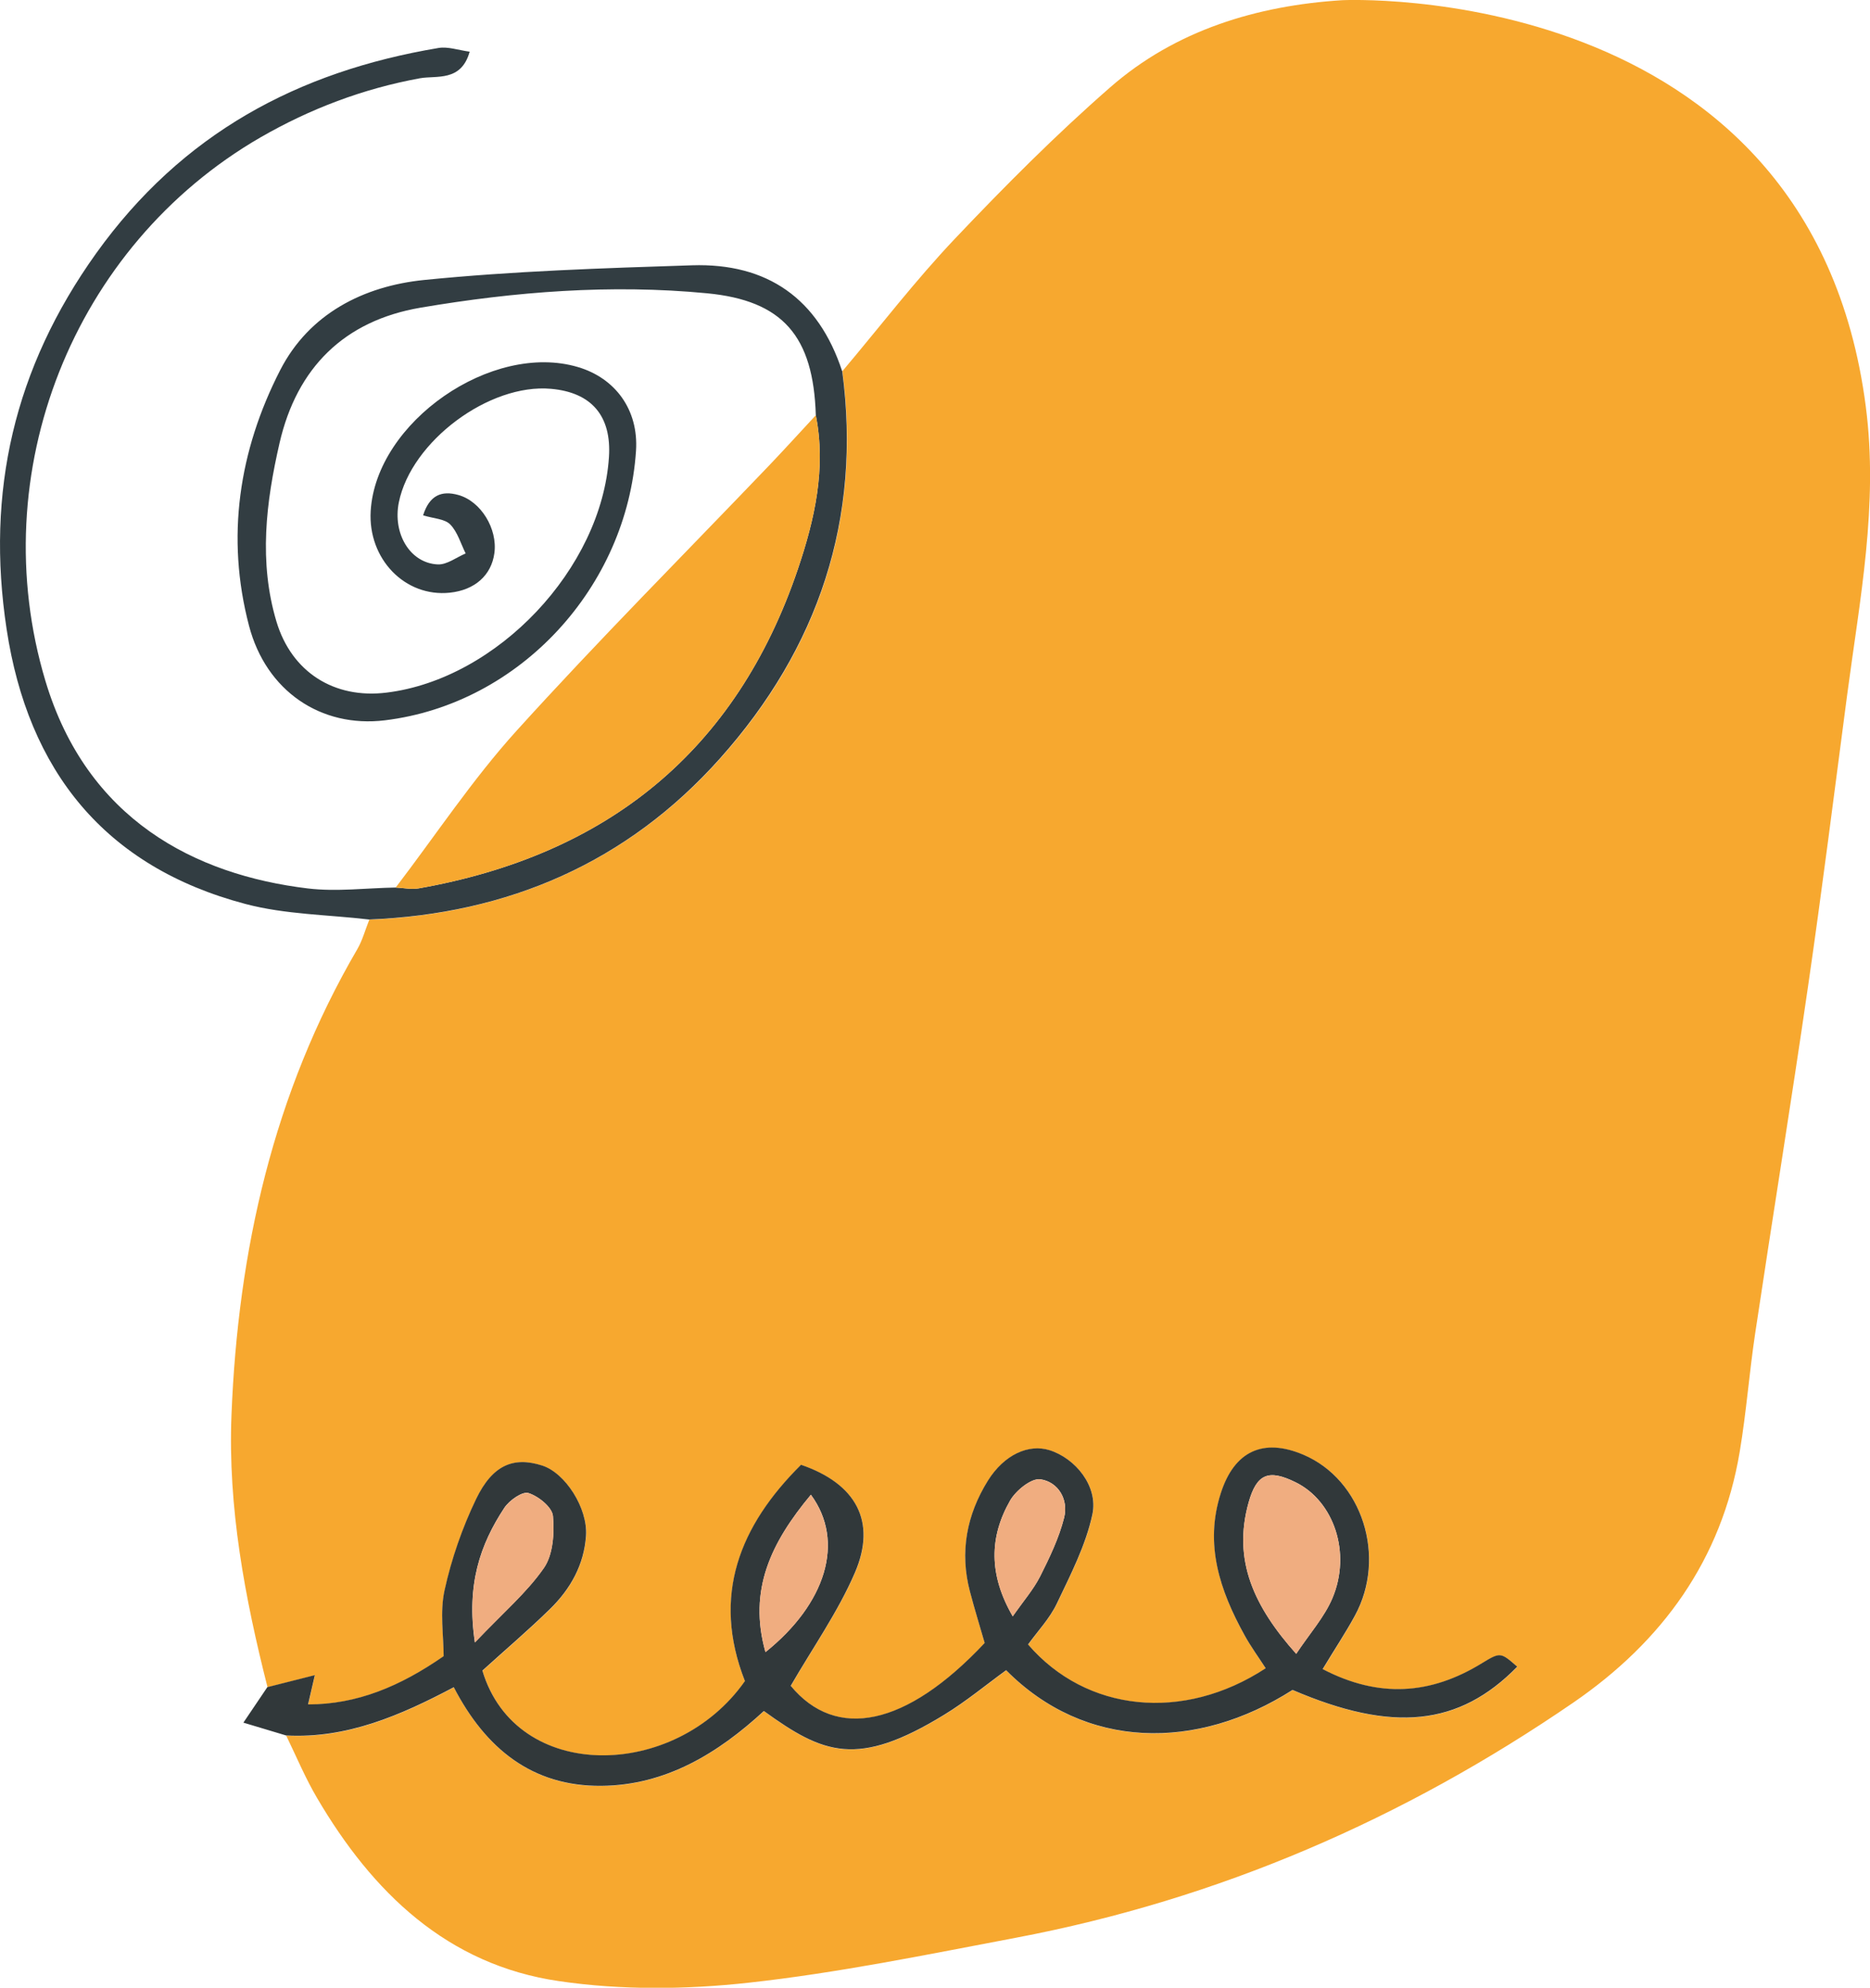 <svg xmlns="http://www.w3.org/2000/svg" id="uuid-22e00a69-8f65-4485-9882-71200f692b63" width="201.23" height="213.84" viewBox="0 0 201.23 213.84"><defs><style>.uuid-ee0f4c25-5df8-4567-a966-c9299c6a6b3e{fill:#f7a82f;}.uuid-ee0f4c25-5df8-4567-a966-c9299c6a6b3e,.uuid-ba56c01e-cc4c-42ac-91fc-0fd476d5d422,.uuid-067512a7-65e6-4a96-9408-54169cf4e7e5,.uuid-396577ae-e276-4dd0-81dc-588e83700606{stroke-width:0px;}.uuid-ba56c01e-cc4c-42ac-91fc-0fd476d5d422{fill:#323d42;}.uuid-067512a7-65e6-4a96-9408-54169cf4e7e5{fill:#31383a;}.uuid-396577ae-e276-4dd0-81dc-588e83700606{fill:#f0ad80;}</style></defs><g id="uuid-462bbc7a-86df-4836-bb6e-dd53ad6bc425"><path class="uuid-ee0f4c25-5df8-4567-a966-c9299c6a6b3e" d="m200.78,43.76c1.37,10.56-.65,20.72-2.01,31.01-1.38,10.48-2.7,20.97-4.22,31.43-1.8,12.41-3.81,24.79-5.67,37.2-.64,4.25-.96,8.55-1.67,12.78-1.95,11.63-8.33,20.41-17.9,26.98-18.26,12.53-38.19,21.17-59.98,25.3-9.56,1.81-19.13,3.78-28.78,4.84-6.72.74-13.72.81-20.39-.17-12.04-1.75-20.09-9.56-26.05-19.72-1.26-2.14-2.22-4.45-3.31-6.69,6.52.36,12.28-2.14,18.04-5.19,3.44,6.64,8.47,10.67,15.86,10.61,6.97-.05,12.6-3.54,17.51-8.05,6.41,4.64,10.05,6.12,19.39.41,2.35-1.43,4.49-3.21,6.68-4.8,8.49,8.58,20.51,8.71,30.82,2.12,10.79,4.63,17.93,3.89,24.18-2.5-1.76-1.54-1.8-1.6-3.79-.38-5.52,3.39-11.09,3.8-17.15.64,1.29-2.12,2.45-3.88,3.46-5.73,3.47-6.34.8-14.65-5.53-17.33-4.31-1.83-7.43-.41-8.89,4.13-1.77,5.5-.1,10.48,2.54,15.26.69,1.24,1.53,2.4,2.29,3.58-8.88,5.81-19.31,4.73-25.57-2.56,1.03-1.43,2.33-2.8,3.1-4.41,1.48-3.11,3.11-6.26,3.82-9.58.65-3.04-1.84-6.04-4.61-6.91-2.25-.7-4.88.46-6.64,3.29-2.29,3.67-3.05,7.68-1.92,11.94.5,1.89,1.08,3.77,1.58,5.51-8.46,9.02-15.98,10.51-20.87,4.61,2.37-4.11,5.08-7.94,6.9-12.16,2.38-5.51.14-9.59-5.79-11.62-6.6,6.56-9.65,14.06-6.04,23.27-7.49,10.68-24.63,10.99-28.25-1.13,2.4-2.17,4.92-4.32,7.28-6.63,2.19-2.14,3.66-4.74,3.87-7.88.2-2.95-2.22-6.74-4.72-7.55-3.07-.99-5.33-.09-7.11,3.61-1.49,3.1-2.64,6.45-3.39,9.8-.52,2.35-.1,4.9-.1,7.1-4.7,3.26-9.33,5.19-14.59,5.19.22-.95.39-1.68.73-3.15-2.09.53-3.6.91-5.1,1.29-2.44-9.62-4.28-19.38-3.88-29.3.7-17.67,4.49-34.61,13.53-50.09.57-.98.87-2.12,1.3-3.19,14.96-.61,27.75-6.14,37.76-17.33,10.59-11.85,15.27-25.74,13.15-41.68,4.03-4.77,7.84-9.75,12.13-14.27,5.33-5.62,10.82-11.14,16.65-16.23C126.49,3.23,135.31.59,144.45.02c0,0,50.36-2.46,56.33,43.73Z"></path><path class="uuid-ba56c01e-cc4c-42ac-91fc-0fd476d5d422" d="m90.63,39.91c2.12,15.94-2.57,29.83-13.15,41.68-10,11.2-22.79,16.73-37.76,17.33-4.44-.52-9.02-.54-13.3-1.67-15.15-4-23.4-14.33-25.71-29.58-2.24-14.75.79-28.05,9.64-40.42C19.59,14.37,32.03,7.7,47.19,5.16c1.02-.17,2.14.24,3.35.4-.91,3.27-3.57,2.54-5.35,2.86-6.12,1.12-11.81,3.28-17.16,6.36C7.82,26.47-1.82,50.91,4.89,73.26c4.47,14.9,16.08,20.86,28.25,22.32,3.1.37,6.29-.05,9.44-.1.83.04,1.68.23,2.48.09,20.23-3.57,34.15-14.72,40.8-34.35,1.8-5.32,3.06-10.83,1.93-16.55-.26-8.5-3.54-12.34-11.72-13.12-10.33-.99-20.63-.18-30.82,1.55-8.19,1.4-13.3,6.44-15.17,14.57-1.46,6.37-2.25,12.78-.33,19.2,1.63,5.43,6.2,8.34,11.85,7.64,11.92-1.46,23.15-13.36,23.93-25.34.29-4.41-1.86-6.95-6.22-7.34-6.66-.61-15.06,5.65-16.39,12.21-.68,3.37,1.21,6.55,4.2,6.68.98.04,1.99-.76,2.99-1.18-.53-1.06-.87-2.31-1.66-3.12-.6-.61-1.78-.63-2.92-.98.69-2.18,2-2.69,3.79-2.19,2.43.67,4.24,3.64,3.88,6.26-.32,2.38-2.11,3.97-4.79,4.25-4.82.51-8.83-3.63-8.52-8.79.58-9.58,13.05-18.23,22.31-15.48,3.99,1.18,6.54,4.58,6.24,9.02-.97,14.58-12.43,27.2-27.02,28.98-6.91.84-12.79-3.18-14.62-10.16-2.51-9.54-1.09-18.85,3.35-27.51,3.12-6.08,8.98-9.04,15.48-9.7,9.57-.96,19.22-1.27,28.84-1.58,8.11-.26,13.59,3.59,16.15,11.38Z"></path><path class="uuid-067512a7-65e6-4a96-9408-54169cf4e7e5" d="m28.78,181.5c1.51-.38,3.01-.76,5.1-1.29-.34,1.47-.51,2.21-.73,3.15,5.26,0,9.89-1.93,14.59-5.19,0-2.19-.42-4.75.1-7.1.74-3.36,1.9-6.7,3.39-9.8,1.78-3.69,4.04-4.59,7.11-3.61,2.5.8,4.92,4.59,4.72,7.55-.21,3.14-1.68,5.74-3.87,7.88-2.36,2.31-4.88,4.45-7.28,6.63,3.62,12.12,20.76,11.81,28.25,1.13-3.61-9.21-.56-16.72,6.04-23.27,5.93,2.03,8.17,6.11,5.79,11.62-1.82,4.22-4.53,8.06-6.9,12.16,4.88,5.9,12.41,4.41,20.87-4.61-.5-1.74-1.08-3.61-1.58-5.51-1.13-4.26-.36-8.27,1.92-11.94,1.76-2.82,4.39-3.99,6.64-3.29,2.77.87,5.26,3.87,4.61,6.91-.71,3.32-2.34,6.47-3.82,9.58-.77,1.62-2.07,2.98-3.1,4.41,6.26,7.28,16.7,8.37,25.57,2.56-.76-1.18-1.61-2.34-2.29-3.58-2.64-4.78-4.32-9.75-2.54-15.26,1.46-4.54,4.58-5.96,8.89-4.13,6.33,2.69,9,10.99,5.53,17.33-1.01,1.85-2.18,3.61-3.46,5.73,6.07,3.16,11.64,2.75,17.15-.64,1.99-1.22,2.02-1.16,3.79.38-6.25,6.39-13.4,7.13-24.18,2.5-10.31,6.59-22.32,6.46-30.82-2.12-2.19,1.59-4.33,3.37-6.68,4.8-9.33,5.71-12.97,4.23-19.39-.41-4.91,4.52-10.54,8-17.51,8.05-7.39.06-12.42-3.97-15.86-10.61-5.76,3.05-11.52,5.54-18.04,5.19-1.41-.42-2.81-.84-4.6-1.38.97-1.44,1.78-2.63,2.58-3.82Zm110.7-3.58c1.45-2.19,3.03-3.94,3.9-5.99,2.06-4.87.16-10.43-3.94-12.46-2.93-1.45-4.21-.93-5.08,2.17-1.75,6.25.63,11.24,5.12,16.27Zm-88.37-1.24c3.05-3.21,5.59-5.37,7.42-8.01.99-1.43,1.13-3.73.97-5.58-.08-.94-1.55-2.13-2.63-2.47-.65-.21-2.06.78-2.6,1.59-2.61,3.96-4.09,8.27-3.17,14.47Zm36.15-15.88c-4.28,5.14-6.77,10.24-4.89,16.93,6.48-5.19,8.61-11.88,4.89-16.93Zm21.72,13.08c1.15-1.65,2.23-2.89,2.95-4.3,1.02-2.03,2.03-4.13,2.58-6.31.49-1.95-.62-3.84-2.54-4.13-.98-.15-2.64,1.2-3.27,2.28-2.25,3.93-2.31,7.99.28,12.46Z"></path><path class="uuid-ee0f4c25-5df8-4567-a966-c9299c6a6b3e" d="m87.79,44.67c1.13,5.72-.13,11.23-1.93,16.55-6.65,19.63-20.57,30.78-40.8,34.35-.8.14-1.65-.05-2.48-.09,4.31-5.64,8.25-11.61,13-16.86,8.81-9.73,18.09-19.04,27.17-28.53,1.7-1.78,3.36-3.61,5.04-5.42Z"></path><path class="uuid-396577ae-e276-4dd0-81dc-588e83700606" d="m139.48,177.92c-4.49-5.03-6.87-10.02-5.12-16.27.87-3.1,2.15-3.62,5.08-2.17,4.1,2.03,6,7.59,3.94,12.46-.87,2.05-2.44,3.8-3.9,5.99Z"></path><path class="uuid-396577ae-e276-4dd0-81dc-588e83700606" d="m51.11,176.69c-.93-6.2.56-10.51,3.17-14.47.53-.81,1.94-1.79,2.6-1.59,1.08.34,2.55,1.53,2.63,2.47.16,1.85.02,4.14-.97,5.58-1.83,2.64-4.37,4.8-7.42,8.01Z"></path><path class="uuid-396577ae-e276-4dd0-81dc-588e83700606" d="m87.26,160.81c3.71,5.06,1.59,11.75-4.89,16.93-1.88-6.7.61-11.8,4.89-16.93Z"></path><path class="uuid-396577ae-e276-4dd0-81dc-588e83700606" d="m108.98,173.89c-2.59-4.47-2.53-8.52-.28-12.46.62-1.09,2.28-2.43,3.27-2.28,1.92.29,3.03,2.18,2.54,4.13-.55,2.19-1.56,4.28-2.58,6.31-.72,1.42-1.79,2.65-2.95,4.3Z"></path></g></svg>